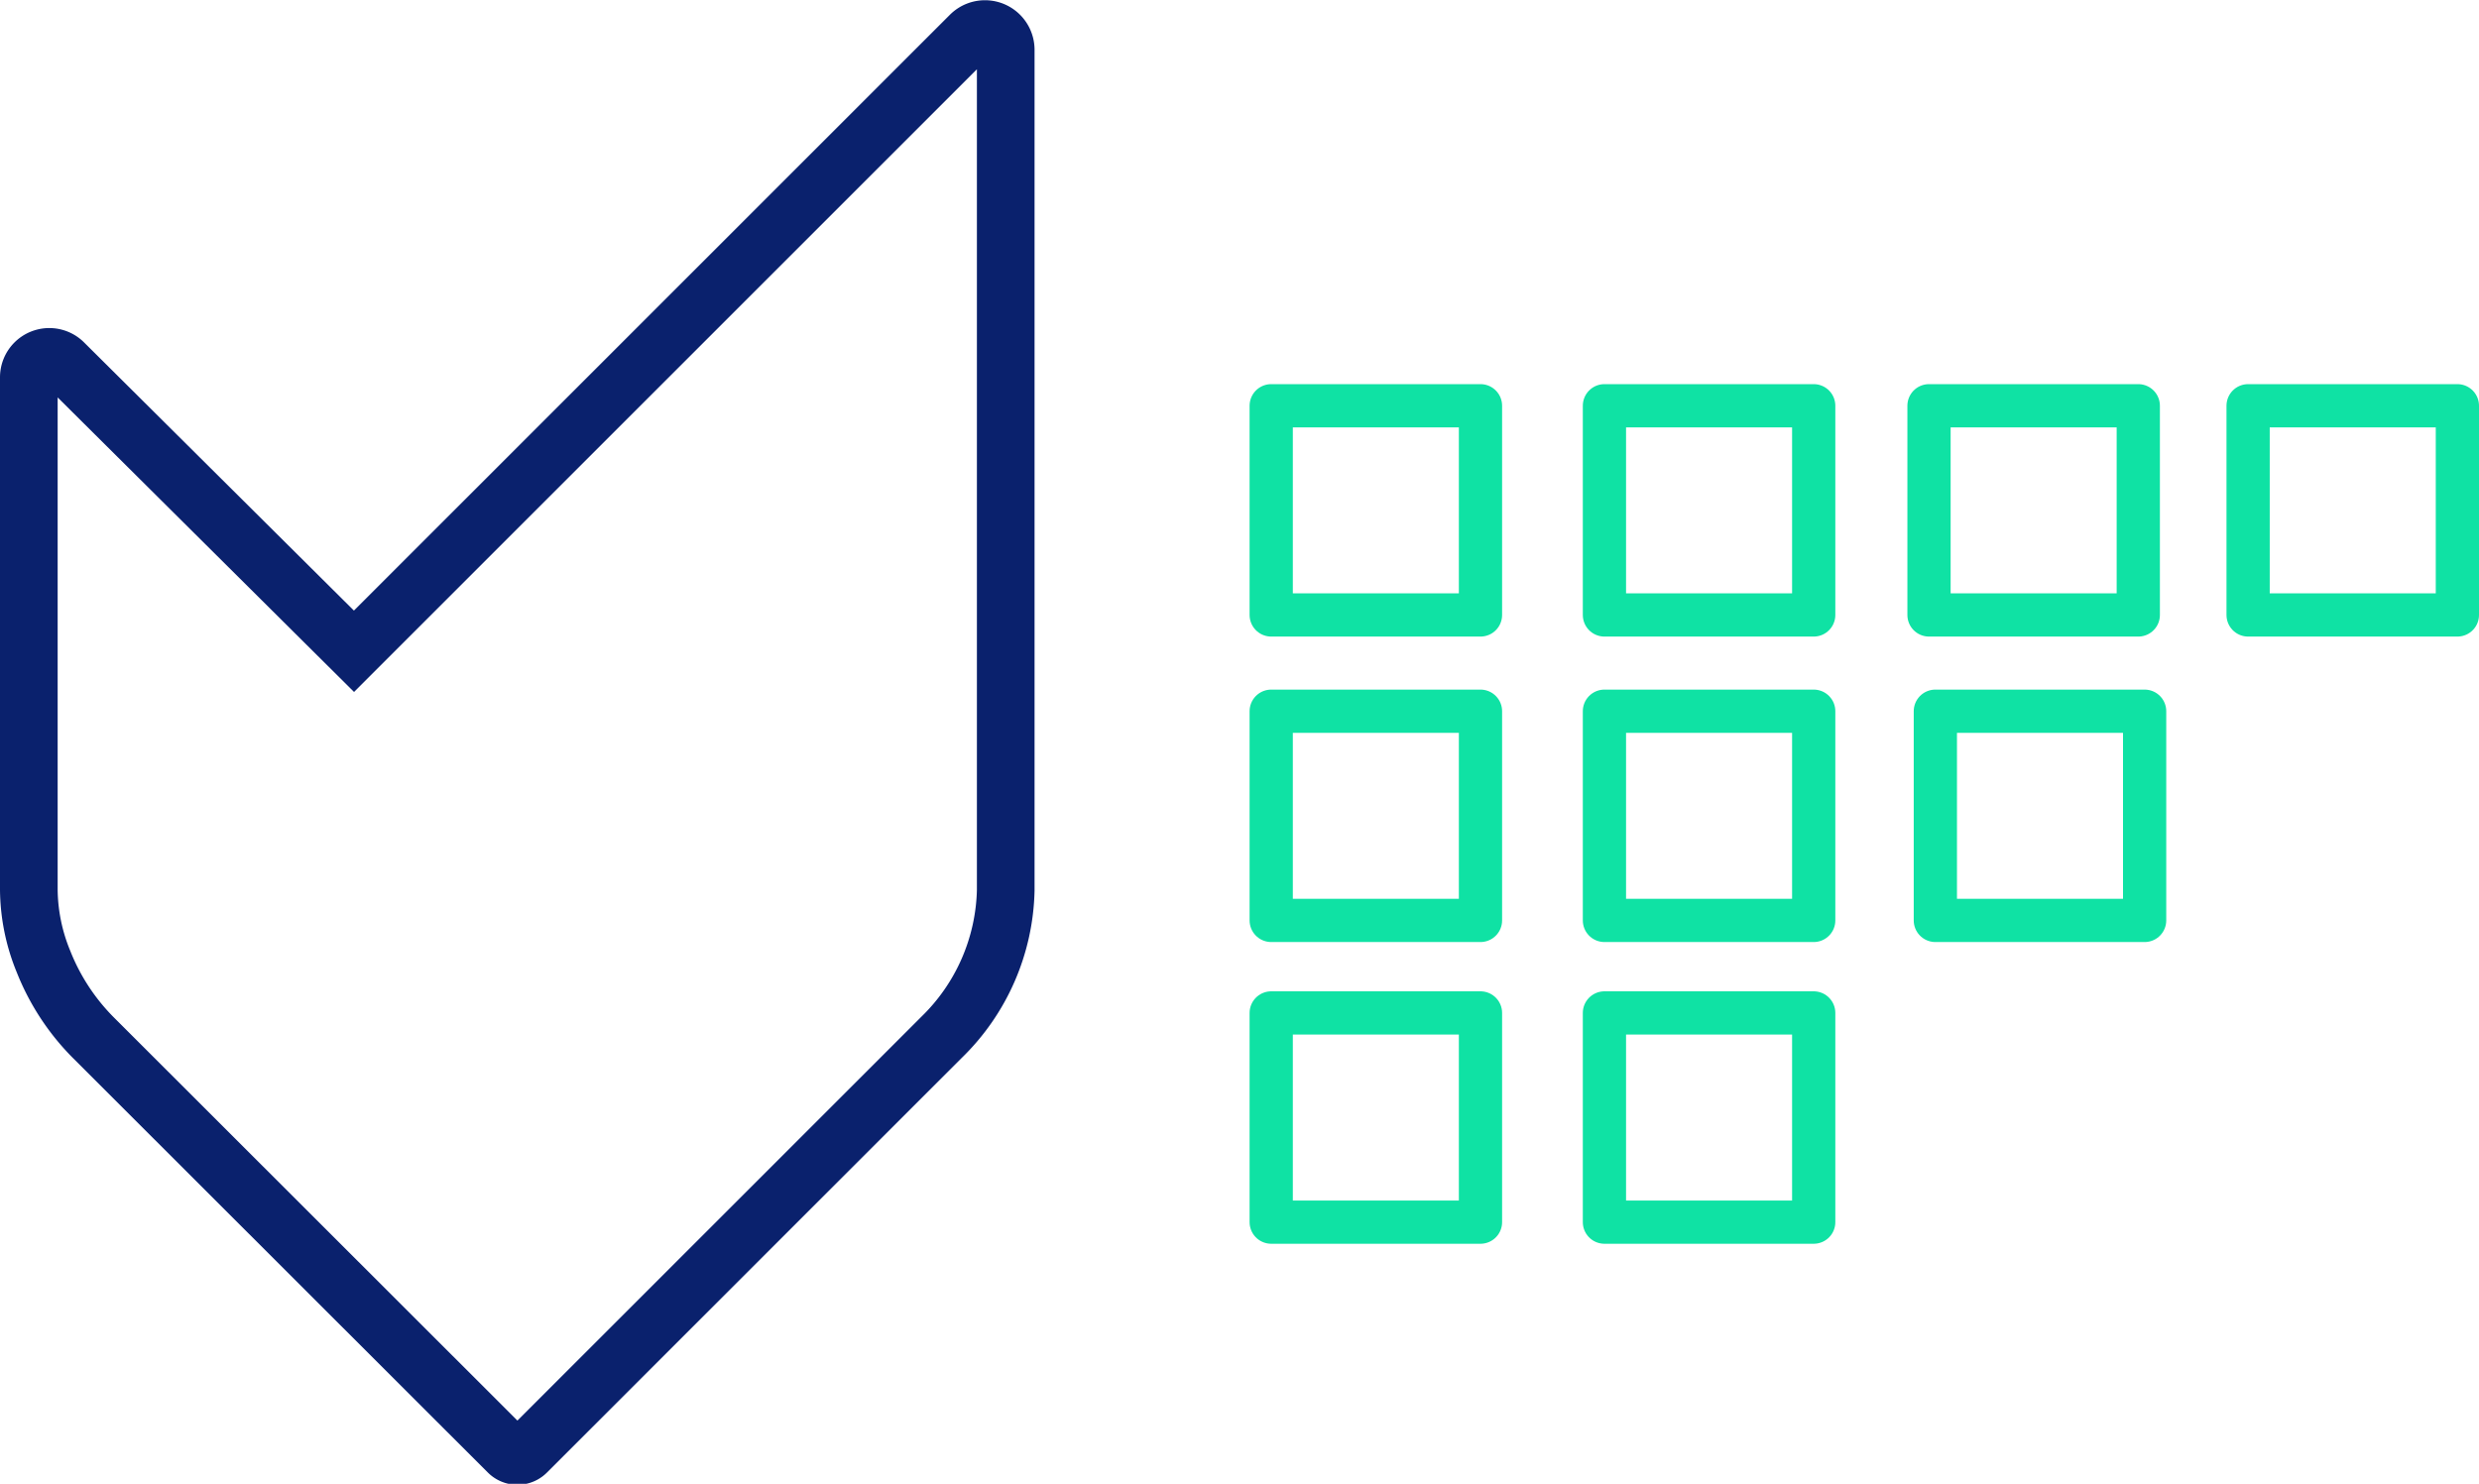 <svg xmlns="http://www.w3.org/2000/svg" viewBox="0 0 86 51.49"><defs><style>.cls-1,.cls-2{fill:none;stroke-linecap:round;}.cls-1{stroke:#0fe2a4;stroke-linejoin:round;stroke-width:1.5px;}.cls-2{stroke:#0a216d;stroke-miterlimit:10;stroke-width:2px;}</style></defs><g id="Layer_2" data-name="Layer 2"><g id="Layer_1-2" data-name="Layer 1"><rect class="cls-1" x="44.1" y="14.08" width="7.26" height="7.26"/><rect class="cls-1" x="55.66" y="14.08" width="7.26" height="7.26"/><rect class="cls-1" x="66.92" y="14.08" width="7.26" height="7.26"/><rect class="cls-1" x="44.1" y="24.68" width="7.26" height="7.26"/><rect class="cls-1" x="55.66" y="24.68" width="7.26" height="7.26"/><rect class="cls-1" x="44.1" y="35.15" width="7.26" height="7.26"/><rect class="cls-1" x="67.14" y="24.68" width="7.26" height="7.26"/><rect class="cls-1" x="55.66" y="35.15" width="7.26" height="7.26"/><rect class="cls-1" x="77.99" y="14.08" width="7.26" height="7.26"/><path class="cls-2" d="M33.67,1.21,12.28,22.6l-10.06-10a.71.71,0,0,0-1.22.5V30.87a6.69,6.69,0,0,0,.51,2.5A7.81,7.81,0,0,0,3.23,36l14.4,14.39a.45.45,0,0,0,.64,0L32.66,36a7.34,7.34,0,0,0,2.23-5.1V1.72A.72.72,0,0,0,33.67,1.21Z"/></g></g></svg>